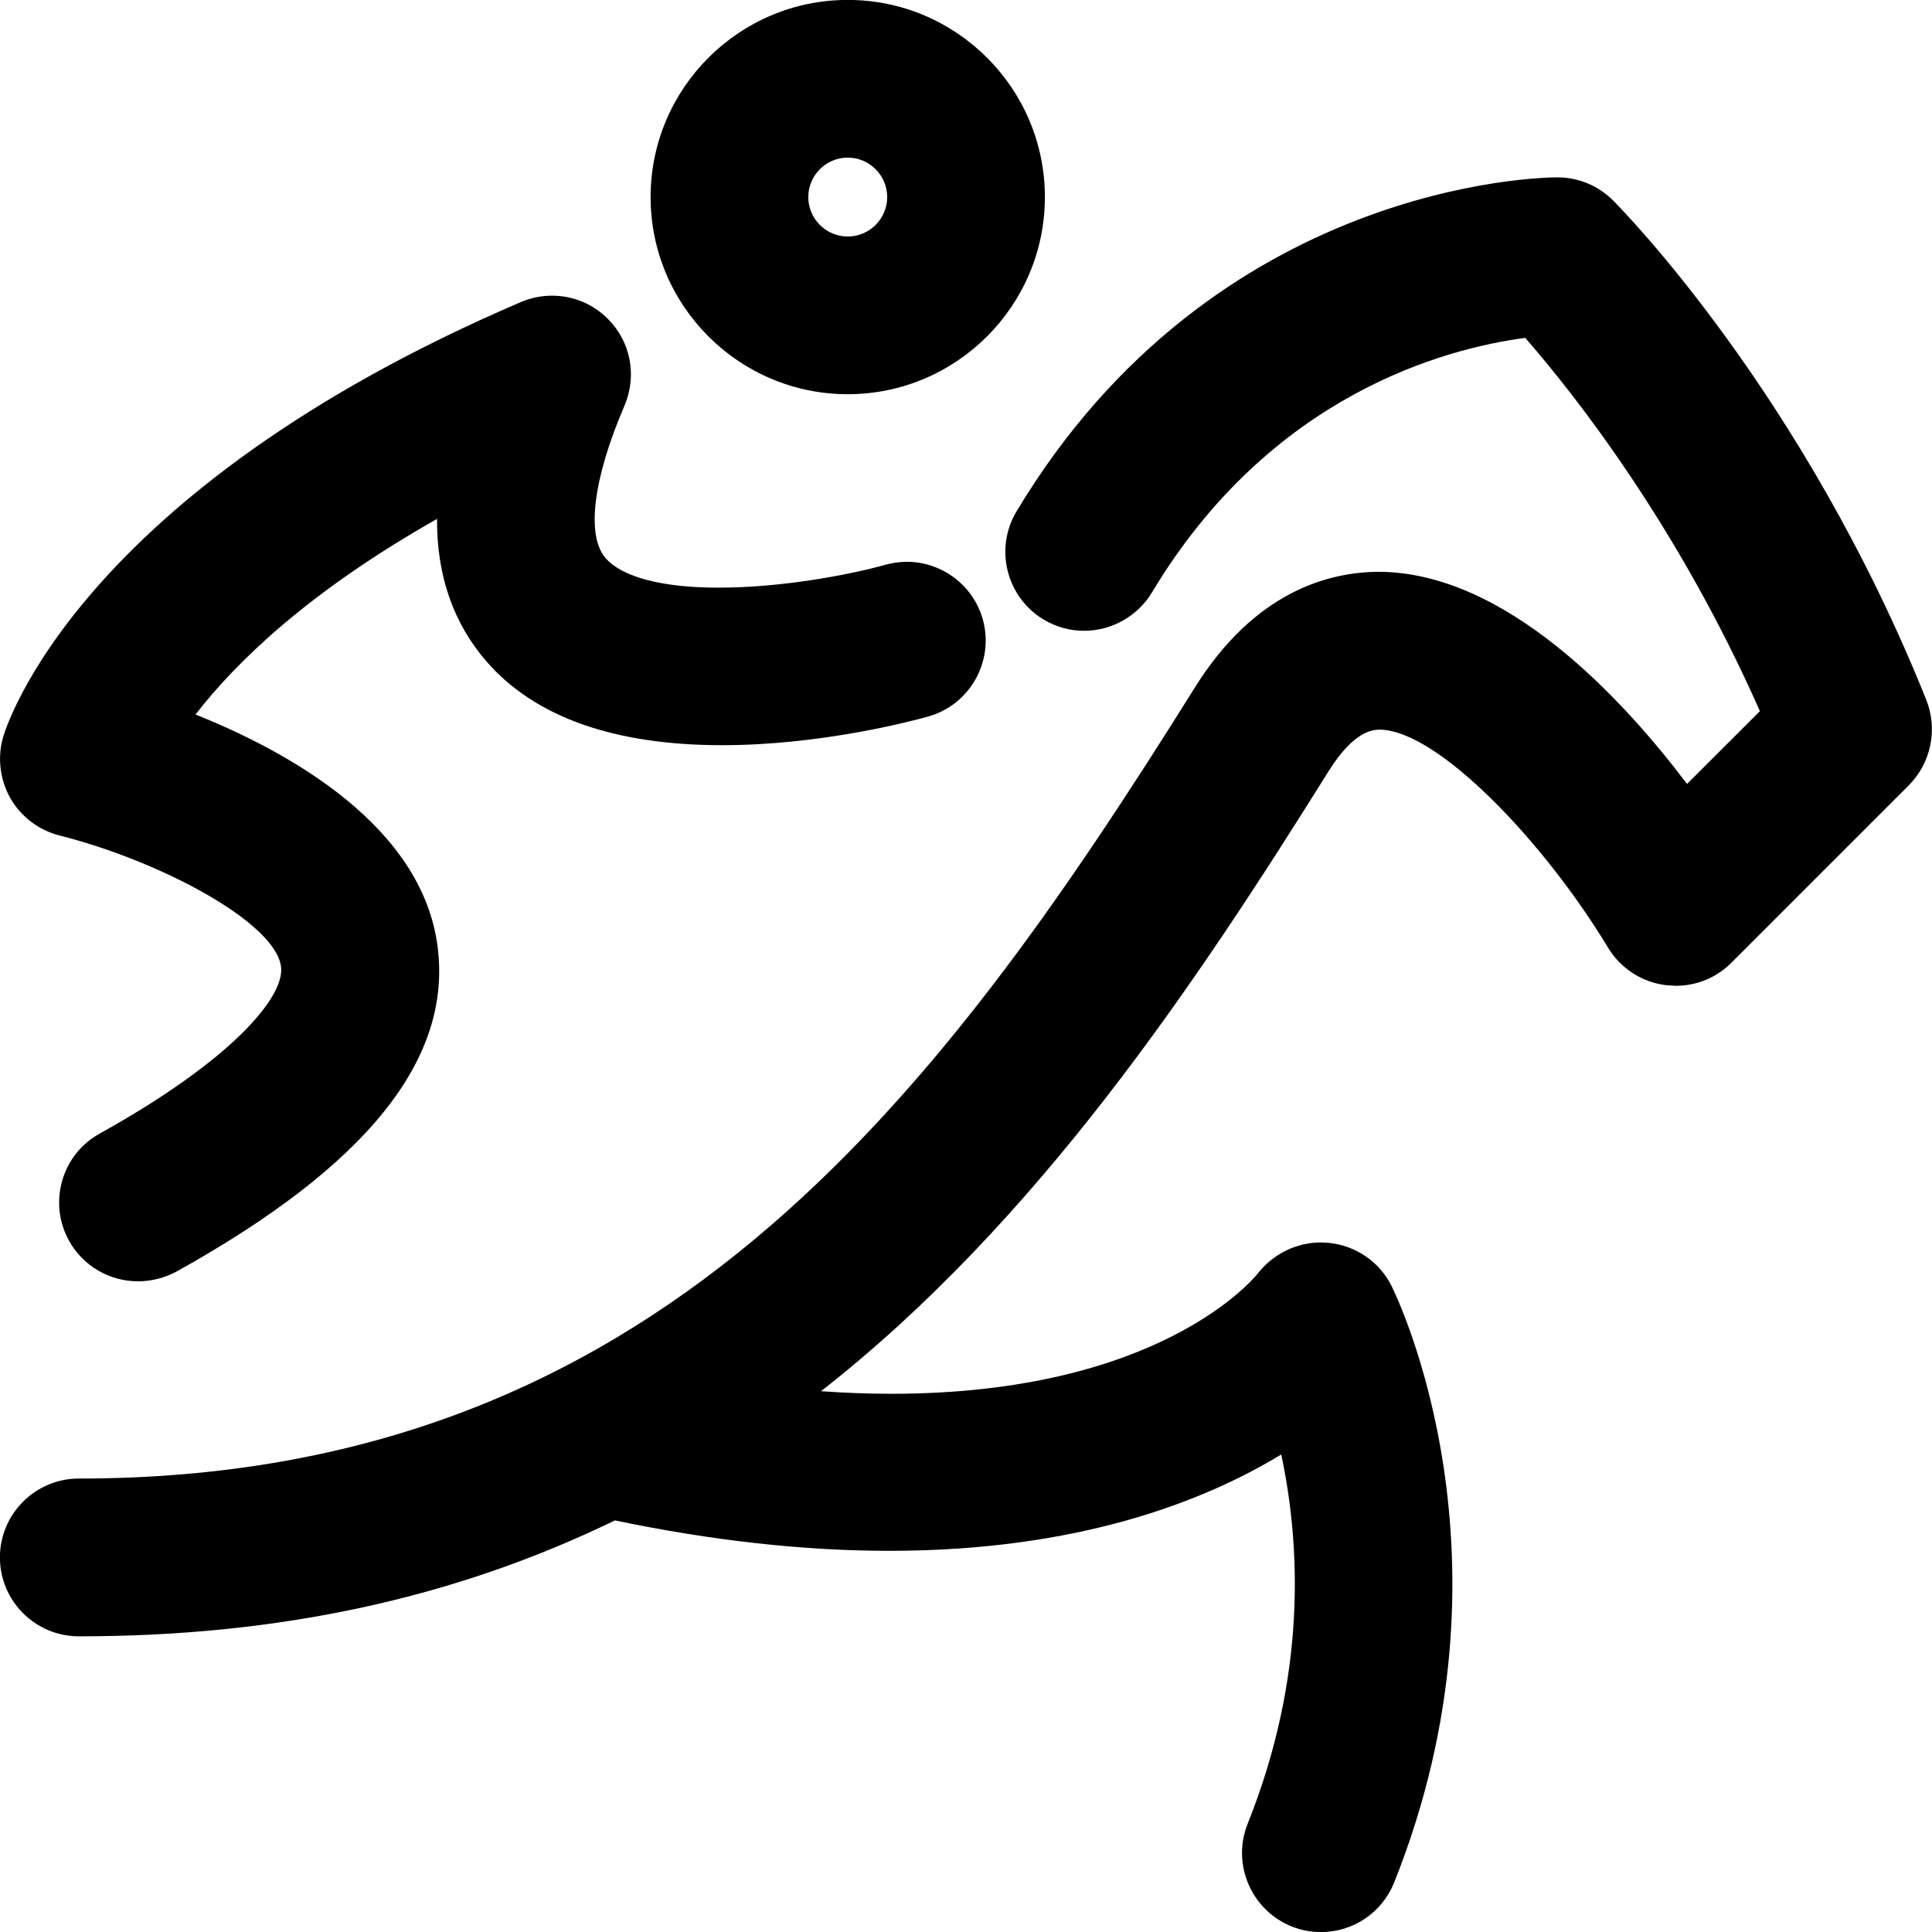 <?xml version="1.0" encoding="utf-8"?>
<!-- Generator: Adobe Illustrator 26.0.2, SVG Export Plug-In . SVG Version: 6.00 Build 0)  -->
<svg version="1.1" id="Layer_1" xmlns="http://www.w3.org/2000/svg" xmlns:xlink="http://www.w3.org/1999/xlink" x="0px" y="0px"
	 viewBox="0 0 24 24" style="enable-background:new 0 0 24 24;" xml:space="preserve">
<g>
	<g>
		<path d="M10.531,4.897c-1.351,0-2.449-1.099-2.449-2.449s1.099-2.449,2.449-2.449c1.35,0,2.449,1.099,2.449,2.449
			S11.881,4.897,10.531,4.897z M10.531,1.958c-0.27,0-0.49,0.22-0.49,0.49s0.22,0.49,0.49,0.49s0.49-0.22,0.49-0.49
			S10.801,1.958,10.531,1.958z"/>
	</g>
	<g>
		<path d="M1.715,15.917c-0.356,0-0.684-0.192-0.857-0.503c-0.127-0.229-0.157-0.493-0.086-0.745
			c0.072-0.252,0.237-0.46,0.466-0.587c1.626-0.903,2.303-1.693,2.253-2.074c-0.072-0.554-1.512-1.317-2.751-1.629
			c-0.256-0.065-0.478-0.232-0.61-0.461C0,9.689-0.035,9.412,0.038,9.159c0.035-0.124,0.928-3.047,6.433-5.407
			c0.122-0.052,0.252-0.079,0.386-0.079c0.262,0,0.508,0.102,0.693,0.287c0.285,0.284,0.366,0.707,0.208,1.078
			C7.367,5.947,7.28,6.655,7.523,6.933C7.729,7.17,8.228,7.3,8.926,7.3c0.775,0,1.603-0.154,2.077-0.285
			c0.086-0.024,0.174-0.036,0.263-0.036c0.438,0,0.826,0.295,0.943,0.717c0.144,0.52-0.161,1.061-0.682,1.206
			c-0.212,0.059-1.335,0.355-2.556,0.355c-1.339,0-2.323-0.348-2.922-1.034c-0.416-0.475-0.624-1.071-0.62-1.777
			c-1.593,0.902-2.496,1.777-3,2.43c1.155,0.462,2.808,1.376,3.006,2.876c0.186,1.405-0.875,2.728-3.243,4.044
			C2.044,15.875,1.88,15.917,1.715,15.917z"/>
	</g>
	<g>
		<path d="M16.408,24.001c-0.123,0-0.245-0.023-0.363-0.07c-0.502-0.203-0.746-0.774-0.547-1.274
			c0.737-1.838,0.658-3.462,0.418-4.589c-0.96,0.584-2.526,1.197-4.869,1.197c-1.061,0-2.207-0.127-3.408-0.378
			c-1.994,0.968-4.174,1.44-6.66,1.44c-0.54,0-0.98-0.439-0.98-0.98s0.44-0.98,0.98-0.98c7.132,0,10.627-4.647,13.863-9.825
			c0.743-1.19,1.659-1.439,2.295-1.439c1.569,0.013,3.009,1.563,3.82,2.635l0.905-0.904c-1.026-2.323-2.32-3.955-2.915-4.637
			c-0.988,0.131-3.16,0.7-4.638,3.164c-0.177,0.293-0.499,0.475-0.842,0.475c-0.177,0-0.35-0.048-0.503-0.14
			c-0.463-0.278-0.614-0.881-0.336-1.344c2.461-4.102,6.545-4.149,6.717-4.149c0.261,0,0.508,0.102,0.693,0.287
			c0.096,0.096,2.365,2.391,3.892,6.207c0.144,0.365,0.058,0.78-0.218,1.058l-2.204,2.204c-0.184,0.185-0.43,0.287-0.691,0.287
			l-0.121-0.008c-0.298-0.035-0.567-0.21-0.721-0.467c-0.785-1.302-2.112-2.701-2.835-2.707c-0.077,0.001-0.316,0.004-0.637,0.518
			c-1.648,2.638-3.619,5.599-6.304,7.7c0.299,0.021,0.591,0.032,0.874,0.032c3.344,0,4.511-1.442,4.559-1.503
			c0.187-0.236,0.476-0.377,0.775-0.377l0.099,0.005c0.338,0.035,0.628,0.234,0.779,0.533c0.068,0.137,1.647,3.379,0.033,7.415
			C17.168,23.759,16.811,24.001,16.408,24.001z"/>
	</g>
</g>
</svg>

